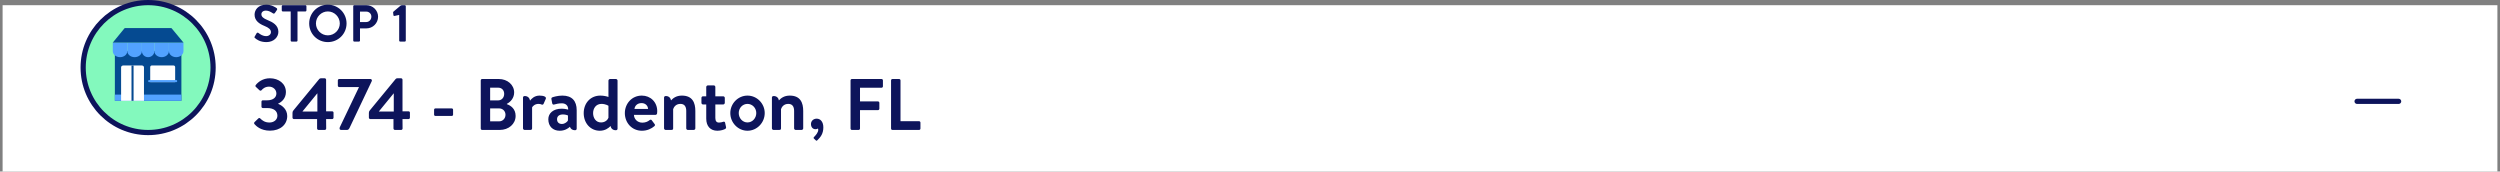 <svg width="481" height="33" viewBox="0 0 481 33" fill="none" xmlns="http://www.w3.org/2000/svg">
<rect x="0" y="0" width="481" height="33" fill="#808080" stroke="none"/>
<rect width="480" height="32" transform="translate(0.5 1)" fill="white"/>
<circle cx="28.5" cy="13" r="12.5" fill="#83F9BD" stroke="#0D145B"/>
<g clip-path="url(#clip0_1990_10523)">
<path d="M34.9 9.801H22.1V19.401H34.9V9.801Z" fill="#054A91"/>
<path d="M34.9 18.2H22.1V19.4H34.9V18.2Z" fill="#52A2FF"/>
<path d="M28.9 12.908C28.9 12.738 29.035 12.6 29.2 12.6H33.4C33.565 12.6 33.7 12.738 33.7 12.908V15.8H28.9V12.908Z" fill="white"/>
<path d="M23.697 12.6H27.303C27.522 12.6 27.7 12.759 27.7 12.955V19.4H23.3V12.955C23.3 12.759 23.478 12.6 23.697 12.6Z" fill="white"/>
<path fill-rule="evenodd" clip-rule="evenodd" d="M24.5 8.2H21.7V9.834C21.7 10.478 22.327 11 23.1 11C23.873 11 24.5 10.478 24.5 9.834V8.2Z" fill="#52A2FF"/>
<path fill-rule="evenodd" clip-rule="evenodd" d="M27.3 8.2H24.5V9.834C24.5 10.477 25.127 11 25.9 11C26.673 11 27.3 10.478 27.3 9.834V8.201V8.2Z" fill="#52A2FF"/>
<path fill-rule="evenodd" clip-rule="evenodd" d="M29.7 8.2H27.3V9.834C27.3 10.478 27.837 11 28.499 11C29.162 11 29.7 10.478 29.7 9.834V8.2Z" fill="#52A2FF"/>
<path fill-rule="evenodd" clip-rule="evenodd" d="M32.5 8.2H29.7V9.834C29.7 10.477 30.326 11 31.1 11C31.874 11 32.5 10.478 32.5 9.834V8.201V8.2Z" fill="#52A2FF"/>
<path fill-rule="evenodd" clip-rule="evenodd" d="M35.3 8.2H32.5V9.834C32.5 10.477 33.127 11 33.9 11C34.673 11 35.3 10.478 35.3 9.834V8.201V8.2Z" fill="#52A2FF"/>
<path d="M35.3 8.2L21.7 8.2C21.7 8.2 21.698 8.337 21.698 8.194L23.919 5.483C23.959 5.43 24.012 5.4 24.066 5.4H32.909C32.964 5.4 33.016 5.429 33.055 5.482L35.302 8.194C35.302 8.194 35.303 8.2 35.3 8.2V8.2Z" fill="#054A91"/>
<path d="M25.3 12.6H25.7V19.4H25.3" fill="#054A91"/>
<path d="M28.659 15.4H33.941C34.029 15.4 34.1 15.49 34.1 15.6C34.1 15.711 34.029 15.8 33.941 15.8H28.659C28.571 15.8 28.5 15.711 28.5 15.6C28.5 15.49 28.571 15.4 28.659 15.4Z" fill="#52A2FF"/>
</g>
<path d="M51.26 8.1C50 8.1 49.35 7.57 49.06 7.32C48.96 7.24 48.92 7.18 49.01 7.02L49.37 6.4C49.45 6.26 49.62 6.26 49.71 6.33C50.12 6.64 50.57 6.95 51.22 6.95C51.74 6.95 52.13 6.61 52.13 6.18C52.13 5.67 51.7 5.32 50.86 4.98C49.92 4.6 48.98 4 48.98 2.82C48.98 1.93 49.64 0.9 51.23 0.9C52.25 0.9 53.03 1.42 53.23 1.57C53.33 1.63 53.36 1.8 53.29 1.9L52.91 2.47C52.83 2.59 52.68 2.67 52.56 2.59C52.13 2.32 51.72 2.04 51.17 2.04C50.6 2.04 50.29 2.36 50.29 2.74C50.29 3.21 50.66 3.53 51.47 3.86C52.44 4.25 53.56 4.83 53.56 6.12C53.56 7.15 52.67 8.1 51.26 8.1ZM55.929 7.81V2.2H54.399C54.289 2.2 54.209 2.11 54.209 2.01V1.19C54.209 1.09 54.289 1 54.399 1H58.769C58.879 1 58.959 1.09 58.959 1.19V2.01C58.959 2.11 58.879 2.2 58.769 2.2H57.239V7.81C57.239 7.91 57.149 8 57.049 8H56.119C56.019 8 55.929 7.91 55.929 7.81ZM59.487 4.51C59.487 2.51 61.077 0.9 63.077 0.9C65.077 0.9 66.677 2.51 66.677 4.51C66.677 6.51 65.077 8.1 63.077 8.1C61.077 8.1 59.487 6.51 59.487 4.51ZM60.787 4.51C60.787 5.77 61.817 6.8 63.077 6.8C64.337 6.8 65.377 5.77 65.377 4.51C65.377 3.25 64.337 2.2 63.077 2.2C61.817 2.2 60.787 3.25 60.787 4.51ZM67.963 7.81V1.19C67.963 1.09 68.043 1 68.153 1H70.503C71.733 1 72.743 2 72.743 3.21C72.743 4.45 71.733 5.46 70.513 5.46H69.263V7.81C69.263 7.91 69.173 8 69.073 8H68.153C68.043 8 67.963 7.91 67.963 7.81ZM69.263 4.24H70.463C71.023 4.24 71.453 3.79 71.453 3.2C71.453 2.65 71.023 2.23 70.463 2.23H69.263V4.24ZM76.804 2.87L75.904 3.07C75.804 3.09 75.704 3.03 75.694 2.93L75.634 2.43C75.624 2.32 75.644 2.28 75.734 2.21L77.014 1.13C77.114 1.04 77.224 1 77.364 1H77.884C77.994 1 78.074 1.09 78.074 1.19V7.8C78.074 7.91 77.994 8 77.884 8H77.004C76.884 8 76.804 7.91 76.804 7.8V2.87Z" fill="#0D145B"/>
<path d="M48.948 23.866C48.864 23.754 48.878 23.6 48.962 23.502L49.704 22.788C49.83 22.676 49.956 22.676 50.068 22.788C50.46 23.18 50.964 23.572 51.846 23.572C52.728 23.572 53.372 23.012 53.372 22.27C53.372 21.346 52.686 20.786 51.384 20.786H50.572C50.418 20.786 50.306 20.674 50.306 20.506V19.596C50.306 19.4 50.404 19.302 50.572 19.302H51.384C52.574 19.302 53.176 18.728 53.176 17.986C53.176 17.202 52.504 16.67 51.776 16.67C51.02 16.67 50.558 17.062 50.32 17.356C50.222 17.468 50.054 17.482 49.928 17.37L49.228 16.712C49.102 16.614 49.13 16.446 49.228 16.334C49.648 15.802 50.544 15.06 51.93 15.06C53.61 15.06 55.01 16.082 55.01 17.706C55.01 18.952 54.17 19.638 53.526 19.932V19.988C54.296 20.282 55.262 21.052 55.262 22.326C55.262 23.964 53.932 25.14 51.944 25.14C50.152 25.14 49.27 24.23 48.948 23.866ZM61.008 22.914H56.556C56.401 22.914 56.276 22.774 56.276 22.634V21.724C56.276 21.528 56.331 21.374 56.458 21.234L61.413 15.214C61.511 15.102 61.596 15.06 61.778 15.06H62.464C62.617 15.06 62.743 15.186 62.743 15.34V21.416H63.892C64.059 21.416 64.171 21.528 64.171 21.668V22.634C64.171 22.774 64.059 22.914 63.892 22.914H62.743L62.758 24.72C62.758 24.874 62.632 25 62.477 25H61.288C61.148 25 61.008 24.874 61.008 24.72V22.914ZM58.208 21.458H61.063V17.972H61.035L58.208 21.43V21.458ZM69.059 16.754H65.265C65.125 16.754 64.999 16.628 64.999 16.474V15.466C64.999 15.326 65.125 15.2 65.265 15.2H71.271C71.411 15.2 71.551 15.326 71.551 15.466C71.551 15.522 71.551 15.564 71.495 15.676L67.253 24.608C67.141 24.846 67.001 25 66.763 25H65.685C65.517 25 65.335 24.958 65.335 24.72C65.335 24.608 65.349 24.538 65.405 24.426L69.059 16.782V16.754ZM75.705 22.914H71.253C71.099 22.914 70.973 22.774 70.973 22.634V21.724C70.973 21.528 71.029 21.374 71.155 21.234L76.111 15.214C76.209 15.102 76.293 15.06 76.475 15.06H77.161C77.315 15.06 77.441 15.186 77.441 15.34V21.416H78.589C78.757 21.416 78.869 21.528 78.869 21.668V22.634C78.869 22.774 78.757 22.914 78.589 22.914H77.441L77.455 24.72C77.455 24.874 77.329 25 77.175 25H75.985C75.845 25 75.705 24.874 75.705 24.72V22.914ZM72.905 21.458H75.761V17.972H75.733L72.905 21.43V21.458ZM83.784 22.312C83.63 22.312 83.518 22.2 83.518 22.06V21.122C83.518 20.968 83.63 20.856 83.784 20.856H86.906C87.06 20.856 87.172 20.968 87.172 21.122V22.06C87.172 22.2 87.06 22.312 86.906 22.312H83.784ZM97.523 19.974V20.044C98.335 20.324 99.203 20.982 99.203 22.298C99.203 23.866 97.859 25 96.151 25H92.763C92.609 25 92.497 24.874 92.497 24.734V15.466C92.497 15.326 92.609 15.2 92.763 15.2H95.969C97.635 15.2 98.923 16.32 98.923 17.79C98.923 18.84 98.251 19.61 97.523 19.974ZM94.303 19.316H95.829C96.543 19.316 97.005 18.756 97.005 18.056C97.005 17.356 96.543 16.866 95.829 16.866H94.303V19.316ZM94.303 23.348H96.025C96.725 23.348 97.257 22.802 97.257 22.074C97.257 21.374 96.725 20.856 96.025 20.856H94.303V23.348ZM100.625 24.692V18.77C100.625 18.616 100.737 18.476 100.961 18.476C101.563 18.476 101.899 18.868 101.983 19.358C102.221 19.036 102.809 18.392 103.789 18.392C104.559 18.392 105.189 18.602 105.007 19.022L104.587 19.974C104.517 20.128 104.363 20.184 104.209 20.114C104.055 20.044 103.901 19.988 103.607 19.988C102.907 19.988 102.487 20.436 102.375 20.66V24.692C102.375 24.93 102.221 25 102.011 25H100.933C100.779 25 100.625 24.86 100.625 24.692ZM105.495 22.942C105.495 21.794 106.433 20.912 108.071 20.912C108.729 20.912 109.317 21.094 109.317 21.094C109.345 20.268 108.785 19.876 108.099 19.876C107.525 19.876 106.979 20.002 106.601 20.114C106.391 20.184 106.265 20.03 106.237 19.834L106.097 19.106C106.041 18.868 106.167 18.756 106.307 18.714C106.447 18.658 107.315 18.392 108.197 18.392C110.073 18.392 110.955 19.442 110.955 21.206V24.762C110.955 24.916 110.843 25.056 110.619 25.056C110.101 25.056 109.779 24.776 109.653 24.398C109.261 24.748 108.631 25.154 107.679 25.154C106.391 25.154 105.495 24.328 105.495 22.942ZM107.175 22.942C107.175 23.488 107.511 23.852 108.113 23.852C108.687 23.852 109.191 23.404 109.275 23.166V22.214C109.275 22.214 108.841 22.018 108.323 22.018C107.581 22.018 107.175 22.368 107.175 22.942ZM112.305 21.766C112.305 19.876 113.579 18.392 115.511 18.392C116.155 18.392 116.771 18.546 117.065 18.658V15.508C117.065 15.354 117.219 15.2 117.373 15.2H118.507C118.675 15.2 118.815 15.354 118.815 15.508V24.762C118.815 24.916 118.703 25.056 118.479 25.056C117.891 25.056 117.555 24.706 117.471 24.244C117.093 24.65 116.421 25.154 115.399 25.154C113.635 25.154 112.305 23.726 112.305 21.766ZM117.065 22.662V20.352C117.065 20.352 116.533 19.988 115.721 19.988C114.657 19.988 114.111 20.856 114.111 21.766C114.111 22.676 114.629 23.558 115.637 23.558C116.477 23.558 116.925 23.026 117.065 22.662ZM120.221 21.766C120.221 19.946 121.565 18.392 123.483 18.392C125.163 18.392 126.451 19.638 126.451 21.388C126.451 21.486 126.437 21.71 126.423 21.808C126.409 21.976 126.255 22.102 126.115 22.102H121.971C121.985 22.9 122.643 23.6 123.581 23.6C124.225 23.6 124.673 23.362 124.967 23.124C125.121 22.998 125.289 22.984 125.387 23.124L125.933 23.852C126.045 23.978 126.059 24.132 125.905 24.272C125.345 24.748 124.547 25.154 123.497 25.154C121.565 25.154 120.221 23.614 120.221 21.766ZM122.069 20.954H124.687C124.659 20.324 124.155 19.834 123.441 19.834C122.657 19.834 122.153 20.31 122.069 20.954ZM127.763 24.692V18.77C127.763 18.616 127.875 18.476 128.099 18.476C128.687 18.476 129.023 18.84 129.107 19.316C129.471 18.924 130.073 18.392 131.193 18.392C133.251 18.392 133.783 19.778 133.783 21.346V24.692C133.783 24.86 133.629 25 133.475 25H132.341C132.173 25 132.033 24.86 132.033 24.692V21.346C132.033 20.506 131.697 19.988 130.913 19.988C130.073 19.988 129.667 20.548 129.513 20.996V24.692C129.513 24.93 129.415 25 129.107 25H128.071C127.917 25 127.763 24.86 127.763 24.692ZM135.881 20.1H135.251C135.083 20.1 134.957 19.946 134.957 19.792V18.84C134.957 18.658 135.083 18.532 135.251 18.532H135.881V16.74C135.881 16.572 136.035 16.432 136.189 16.432H137.337C137.505 16.432 137.631 16.572 137.631 16.74V18.532H139.143C139.311 18.532 139.451 18.658 139.451 18.84V19.792C139.451 19.946 139.311 20.1 139.143 20.1H137.631V22.704C137.631 23.334 137.911 23.586 138.317 23.586C138.597 23.586 138.975 23.502 139.143 23.432C139.325 23.362 139.479 23.446 139.507 23.6L139.689 24.44C139.731 24.608 139.661 24.734 139.507 24.818C139.283 24.944 138.695 25.154 138.023 25.154C136.707 25.154 135.881 24.3 135.881 22.83V20.1ZM140.51 21.752C140.51 19.932 141.994 18.392 143.814 18.392C145.648 18.392 147.132 19.932 147.132 21.752C147.132 23.6 145.648 25.154 143.814 25.154C141.994 25.154 140.51 23.6 140.51 21.752ZM142.134 21.752C142.134 22.746 142.876 23.558 143.814 23.558C144.752 23.558 145.508 22.746 145.508 21.752C145.508 20.772 144.752 19.988 143.814 19.988C142.876 19.988 142.134 20.772 142.134 21.752ZM148.517 24.692V18.77C148.517 18.616 148.629 18.476 148.853 18.476C149.441 18.476 149.777 18.84 149.861 19.316C150.225 18.924 150.827 18.392 151.947 18.392C154.005 18.392 154.537 19.778 154.537 21.346V24.692C154.537 24.86 154.383 25 154.229 25H153.095C152.927 25 152.787 24.86 152.787 24.692V21.346C152.787 20.506 152.451 19.988 151.667 19.988C150.827 19.988 150.421 20.548 150.267 20.996V24.692C150.267 24.93 150.169 25 149.861 25H148.825C148.671 25 148.517 24.86 148.517 24.692ZM156.031 23.866C156.031 23.278 156.493 22.83 157.137 22.83C157.837 22.83 158.411 23.418 158.411 24.51C158.411 25.742 157.851 26.428 157.221 27.016C157.109 27.128 157.025 27.072 156.927 26.974L156.577 26.638C156.479 26.526 156.549 26.428 156.647 26.33C157.025 25.952 157.431 25.434 157.431 24.986C157.431 24.874 157.417 24.79 157.389 24.72C157.263 24.804 157.095 24.86 156.913 24.86C156.339 24.86 156.031 24.412 156.031 23.866ZM163.645 24.734V15.466C163.645 15.326 163.757 15.2 163.911 15.2H169.609C169.763 15.2 169.875 15.326 169.875 15.466V16.614C169.875 16.754 169.763 16.88 169.609 16.88H165.465V19.512H168.923C169.063 19.512 169.189 19.638 169.189 19.778V20.926C169.189 21.066 169.063 21.192 168.923 21.192H165.465V24.734C165.465 24.874 165.339 25 165.199 25H163.911C163.757 25 163.645 24.874 163.645 24.734ZM171.438 24.734V15.466C171.438 15.326 171.55 15.2 171.704 15.2H172.992C173.132 15.2 173.258 15.326 173.258 15.466V23.32H176.828C176.982 23.32 177.094 23.446 177.094 23.586V24.734C177.094 24.874 176.982 25 176.828 25H171.704C171.55 25 171.438 24.874 171.438 24.734Z" fill="#0D145B"/>
<path fill-rule="evenodd" clip-rule="evenodd" d="M462 19.5C462 19.756 461.807 19.968 461.558 19.997L461.5 20H453.5C453.224 20 453 19.776 453 19.5C453 19.244 453.193 19.032 453.442 19.003L453.5 19H461.5C461.776 19 462 19.224 462 19.5Z" fill="#0D145B"/>
<defs>
<clipPath id="clip0_1990_10523">
<rect width="13.6" height="14" fill="white" transform="translate(21.7 5.4)"/>
</clipPath>
</defs>
</svg>
